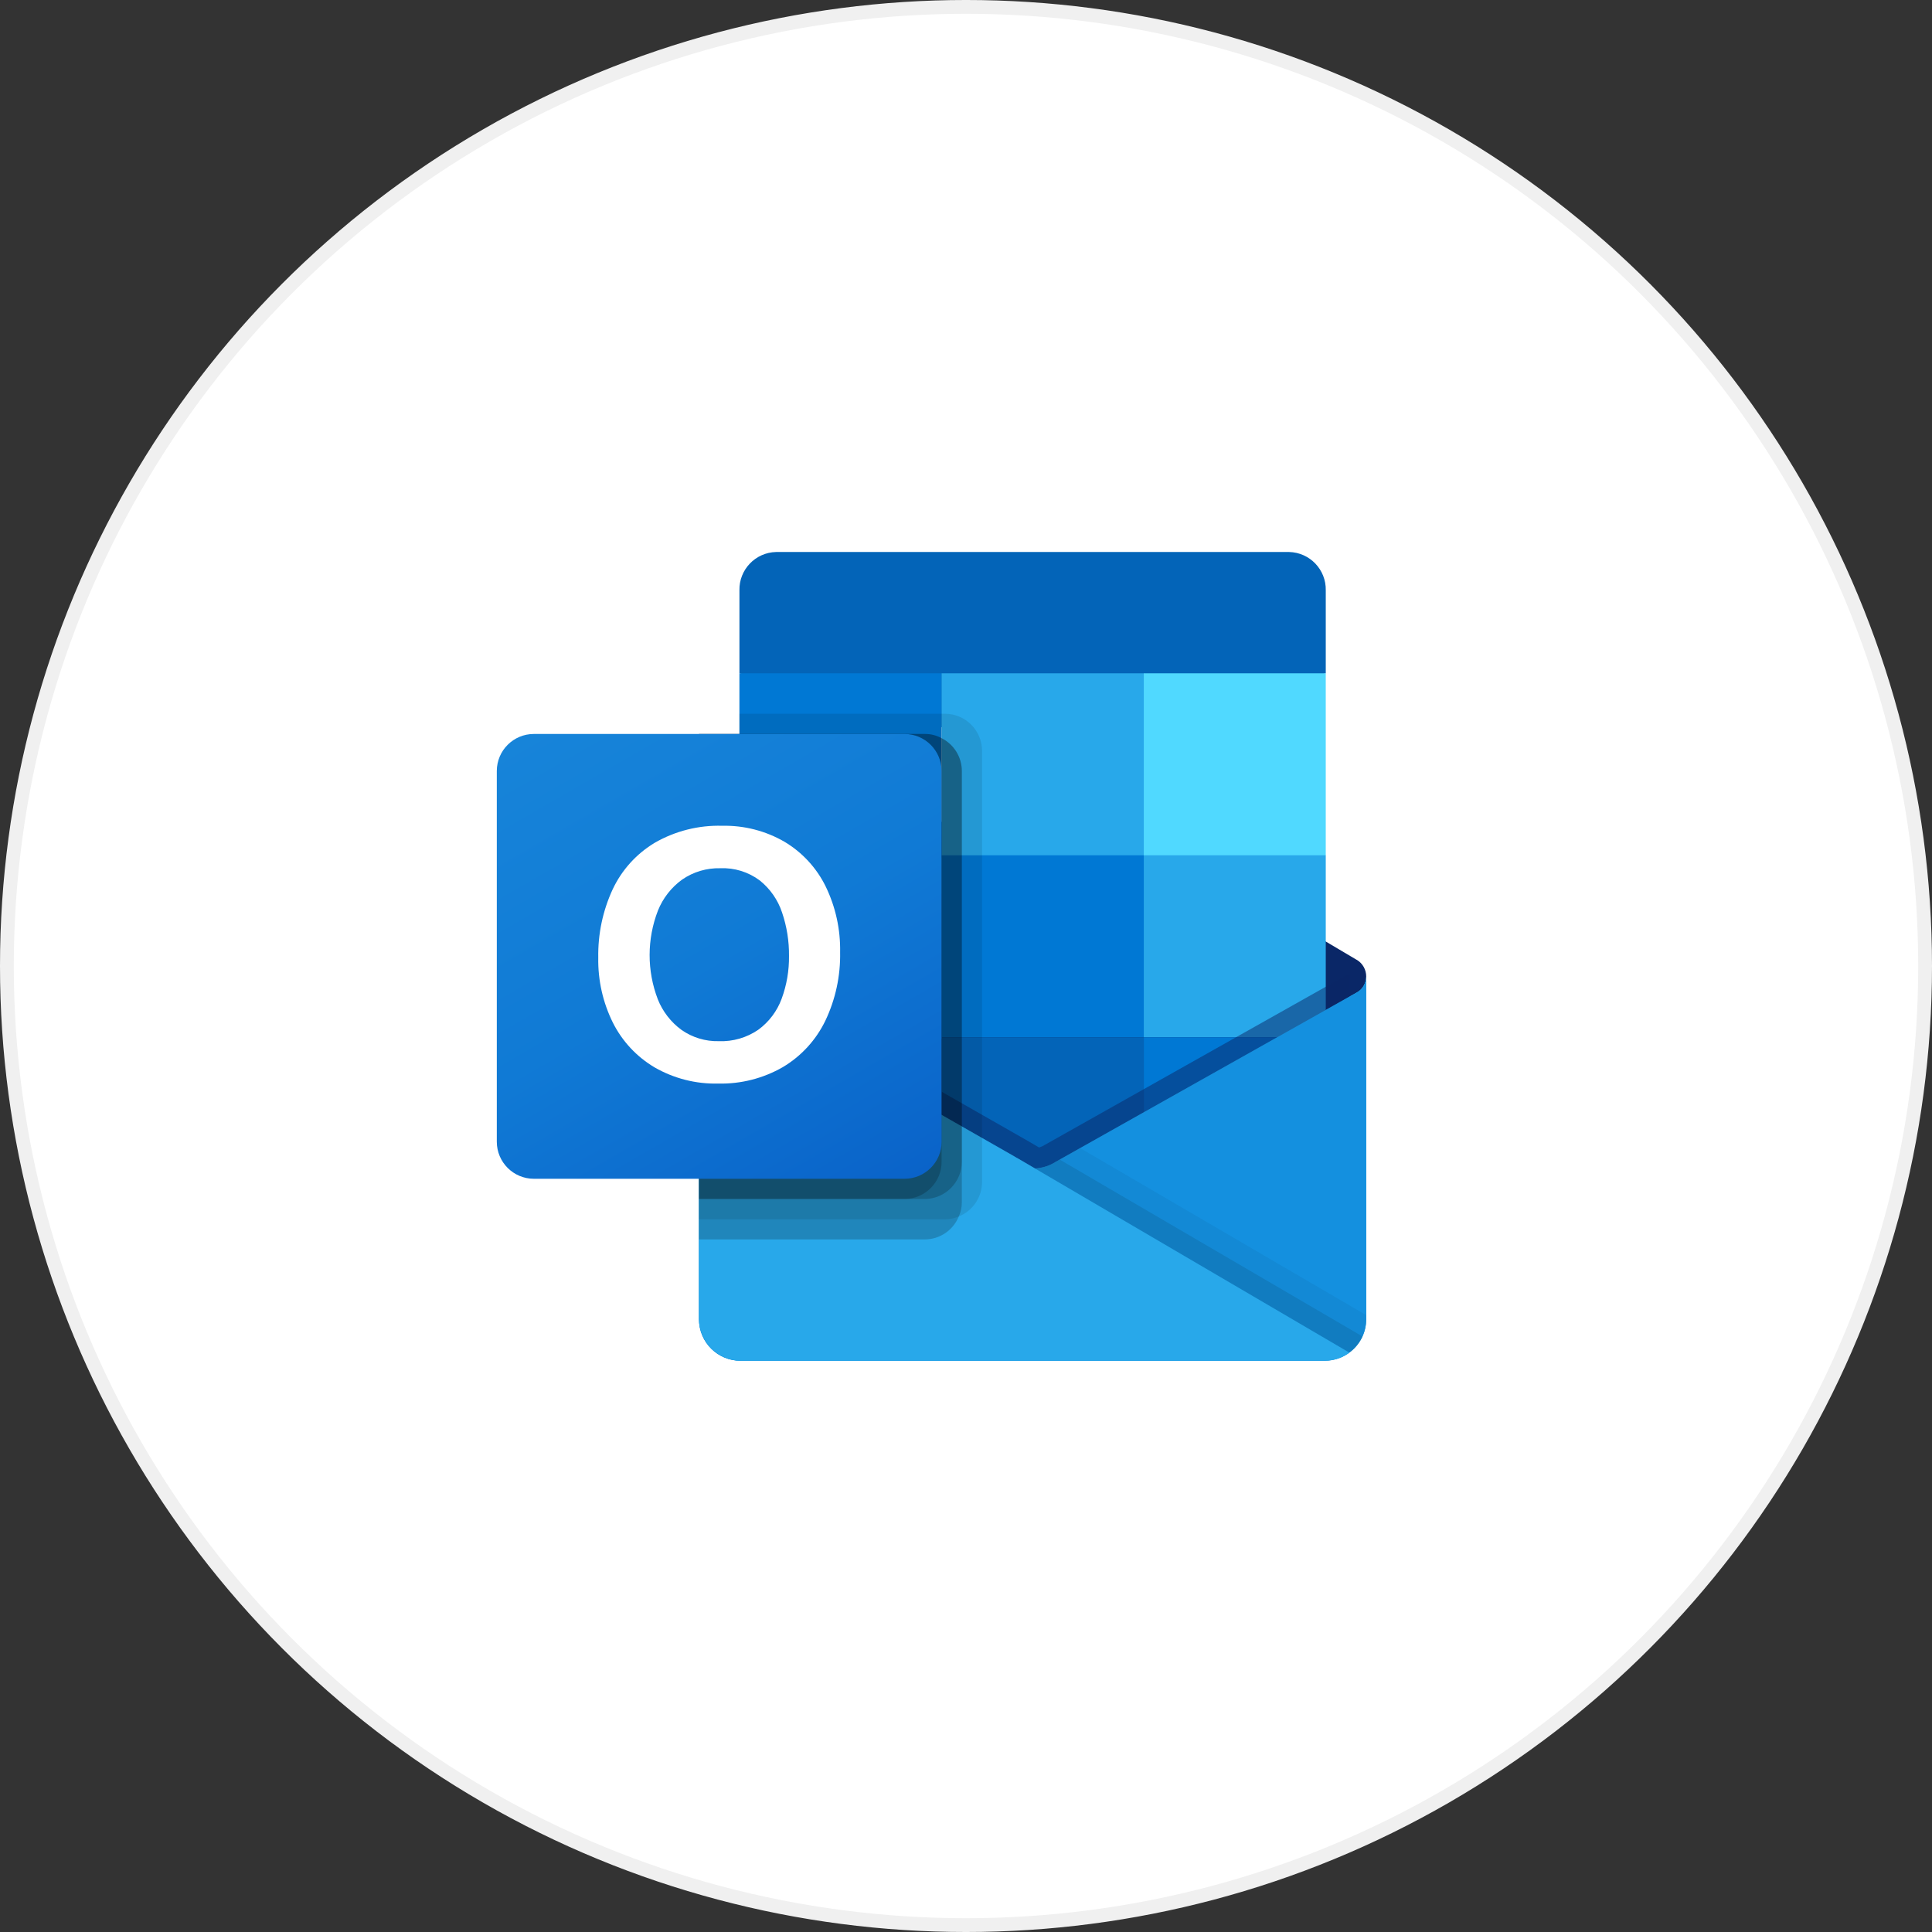 <svg width="200" height="200" viewBox="0 0 200 200" fill="none" xmlns="http://www.w3.org/2000/svg">
  <rect x="0" y="0" width="200" height="200" fill="#333333" stroke="none"/>
  <circle cx="100" cy="100" r="99.286" fill="white" stroke="#F0F0F0" stroke-width="1.429"/>
  <g clip-path="url(#clip0_2088_15533)">
    <path d="M141.429 101.096C141.434 100.392 141.07 99.737 140.47 99.369H140.46L140.422 99.348L109.236 80.888C109.102 80.797 108.962 80.714 108.818 80.639C107.614 80.017 106.183 80.017 104.979 80.639C104.835 80.714 104.695 80.797 104.56 80.888L73.374 99.348L73.337 99.369C72.384 99.962 72.091 101.215 72.684 102.168C72.859 102.449 73.099 102.683 73.385 102.85L104.571 121.31C104.706 121.401 104.846 121.484 104.99 121.559C106.194 122.181 107.624 122.181 108.828 121.559C108.972 121.484 109.112 121.401 109.247 121.31L140.433 102.85C141.056 102.487 141.436 101.817 141.429 101.096Z" fill="#0A2767"/>
    <path d="M77.01 88.77H97.476V107.53H77.01V88.77ZM137.243 69.701V61.119C137.292 58.974 135.594 57.194 133.448 57.143H80.34C78.195 57.194 76.496 58.974 76.546 61.119V69.701L107.941 78.073L137.243 69.701Z" fill="#0364B8"/>
    <path d="M76.544 69.701H97.475V88.538H76.544V69.701Z" fill="#0078D4"/>
    <path d="M118.405 69.701H97.475V88.538L118.405 107.376H137.243V88.538L118.405 69.701Z" fill="#28A8EA"/>
    <path d="M97.475 88.538H118.405V107.375H97.475V88.538Z" fill="#0078D4"/>
    <path d="M97.475 107.375H118.405V126.212H97.475V107.375Z" fill="#0364B8"/>
    <path d="M77.009 107.53H97.474V124.584H77.009V107.53Z" fill="#14447D"/>
    <path d="M118.405 107.375H137.242V126.212H118.405V107.375Z" fill="#0078D4"/>
    <path d="M140.47 102.735L140.43 102.755L109.244 120.295C109.108 120.379 108.97 120.458 108.826 120.529C108.296 120.782 107.721 120.924 107.134 120.948L105.431 119.952C105.287 119.879 105.147 119.799 105.012 119.711L73.407 101.673H73.393L72.359 101.096V136.602C72.375 138.971 74.308 140.878 76.677 140.863H137.178C137.213 140.863 137.245 140.846 137.282 140.846C137.783 140.814 138.276 140.711 138.747 140.541C138.951 140.454 139.148 140.352 139.336 140.235C139.476 140.156 139.716 139.982 139.716 139.982C140.789 139.189 141.423 137.936 141.429 136.602V101.096C141.428 101.775 141.062 102.401 140.47 102.735Z" fill="url(#paint0_linear_2088_15533)"/>
    <path opacity="0.5" d="M139.753 100.956V103.133L107.144 125.584L73.384 101.688C73.384 101.677 73.374 101.667 73.363 101.667L70.265 99.805V98.235L71.542 98.214L74.242 99.763L74.305 99.784L74.535 99.93C74.535 99.93 106.265 118.035 106.349 118.077L107.563 118.788C107.667 118.746 107.772 118.705 107.898 118.663C107.96 118.621 139.398 100.935 139.398 100.935L139.753 100.956Z" fill="#0A2767"/>
    <path d="M140.47 102.735L140.43 102.758L109.244 120.297C109.108 120.381 108.97 120.46 108.826 120.531C107.614 121.123 106.198 121.123 104.987 120.531C104.843 120.46 104.704 120.382 104.568 120.297L73.382 102.758L73.345 102.735C72.743 102.408 72.365 101.781 72.359 101.096V136.602C72.374 138.97 74.306 140.878 76.674 140.863C76.675 140.863 76.675 140.863 76.675 140.863H137.113C139.481 140.878 141.414 138.97 141.429 136.602C141.429 136.602 141.429 136.602 141.429 136.602V101.096C141.428 101.775 141.062 102.401 140.47 102.735Z" fill="#1490DF"/>
    <path opacity="0.1" d="M109.698 120.038L109.232 120.3C109.096 120.386 108.957 120.465 108.813 120.536C108.299 120.789 107.74 120.937 107.168 120.972L119.033 135.003L139.731 139.991C140.298 139.562 140.749 138.999 141.044 138.352L109.698 120.038Z" fill="black"/>
    <path opacity="0.05" d="M111.812 118.85L109.232 120.3C109.096 120.386 108.957 120.465 108.813 120.537C108.299 120.789 107.74 120.937 107.168 120.972L112.727 136.299L139.737 139.985C140.802 139.186 141.428 137.933 141.429 136.603V136.144L111.812 118.85Z" fill="black"/>
    <path d="M76.733 140.863H137.106C138.035 140.868 138.942 140.574 139.691 140.026L105.429 119.956C105.285 119.884 105.145 119.803 105.01 119.715L73.405 101.678H73.391L72.359 101.096V136.48C72.356 138.899 74.315 140.861 76.733 140.863C76.733 140.863 76.733 140.863 76.733 140.863Z" fill="#28A8EA"/>
    <path opacity="0.1" d="M101.661 77.723V122.367C101.657 123.933 100.706 125.34 99.254 125.926C98.805 126.119 98.32 126.218 97.831 126.219H72.359V75.98H76.545V73.887H97.831C99.945 73.895 101.657 75.609 101.661 77.723Z" fill="black"/>
    <path opacity="0.2" d="M99.568 79.816V124.46C99.573 124.966 99.466 125.466 99.254 125.925C98.673 127.358 97.284 128.298 95.738 128.305H72.359V75.98H95.738C96.345 75.974 96.944 76.125 97.475 76.419C98.758 77.066 99.568 78.379 99.568 79.816Z" fill="black"/>
    <path opacity="0.2" d="M99.568 79.816V120.274C99.558 122.388 97.851 124.101 95.738 124.119H72.359V75.98H95.738C96.345 75.974 96.944 76.125 97.475 76.419C98.758 77.066 99.568 78.379 99.568 79.816Z" fill="black"/>
    <path opacity="0.2" d="M97.475 79.816V120.274C97.473 122.391 95.762 124.109 93.645 124.119H72.359V75.98H93.645C95.761 75.981 97.476 77.697 97.475 79.814C97.475 79.815 97.475 79.815 97.475 79.816Z" fill="black"/>
    <path d="M55.265 75.98H93.639C95.757 75.98 97.475 77.697 97.475 79.816V118.189C97.475 120.308 95.757 122.026 93.639 122.026H55.265C53.146 122.026 51.429 120.308 51.429 118.189V79.816C51.429 77.697 53.146 75.98 55.265 75.98Z" fill="url(#paint1_linear_2088_15533)"/>
    <path d="M63.42 92.071C64.365 90.056 65.892 88.37 67.803 87.23C69.919 86.018 72.329 85.414 74.766 85.484C77.025 85.435 79.255 86.008 81.21 87.139C83.049 88.236 84.531 89.843 85.474 91.765C86.501 93.883 87.013 96.214 86.969 98.567C87.018 101.027 86.491 103.464 85.43 105.684C84.464 107.674 82.936 109.339 81.035 110.47C79.004 111.637 76.691 112.225 74.35 112.17C72.042 112.226 69.764 111.646 67.763 110.496C65.908 109.397 64.408 107.789 63.443 105.862C62.409 103.774 61.891 101.47 61.932 99.141C61.889 96.702 62.397 94.285 63.42 92.071ZM68.091 103.436C68.596 104.709 69.451 105.814 70.557 106.621C71.684 107.409 73.034 107.815 74.408 107.781C75.872 107.839 77.315 107.419 78.519 106.584C79.611 105.779 80.444 104.671 80.913 103.398C81.438 101.976 81.697 100.47 81.677 98.955C81.694 97.425 81.45 95.903 80.957 94.455C80.522 93.147 79.716 91.994 78.638 91.135C77.464 90.261 76.025 89.817 74.563 89.879C73.159 89.843 71.779 90.252 70.622 91.049C69.497 91.86 68.626 92.975 68.11 94.262C66.967 97.214 66.961 100.484 68.094 103.44L68.091 103.436Z" fill="white"/>
    <path d="M118.405 69.701H137.242V88.538H118.405V69.701Z" fill="#50D9FF"/>
  </g>
  <defs>
    <linearGradient id="paint0_linear_2088_15533" x1="106.894" y1="101.096" x2="106.894" y2="140.863" gradientUnits="userSpaceOnUse">
      <stop stop-color="#35B8F1"/>
      <stop offset="1" stop-color="#28A8EA"/>
    </linearGradient>
    <linearGradient id="paint1_linear_2088_15533" x1="59.428" y1="72.982" x2="89.476" y2="125.024" gradientUnits="userSpaceOnUse">
      <stop stop-color="#1784D9"/>
      <stop offset="0.5" stop-color="#107AD5"/>
      <stop offset="1" stop-color="#0A63C9"/>
    </linearGradient>
    <clipPath id="clip0_2088_15533">
      <rect width="90" height="83.721" fill="white" transform="translate(51.429 57.143)"/>
    </clipPath>
  </defs>
</svg>
